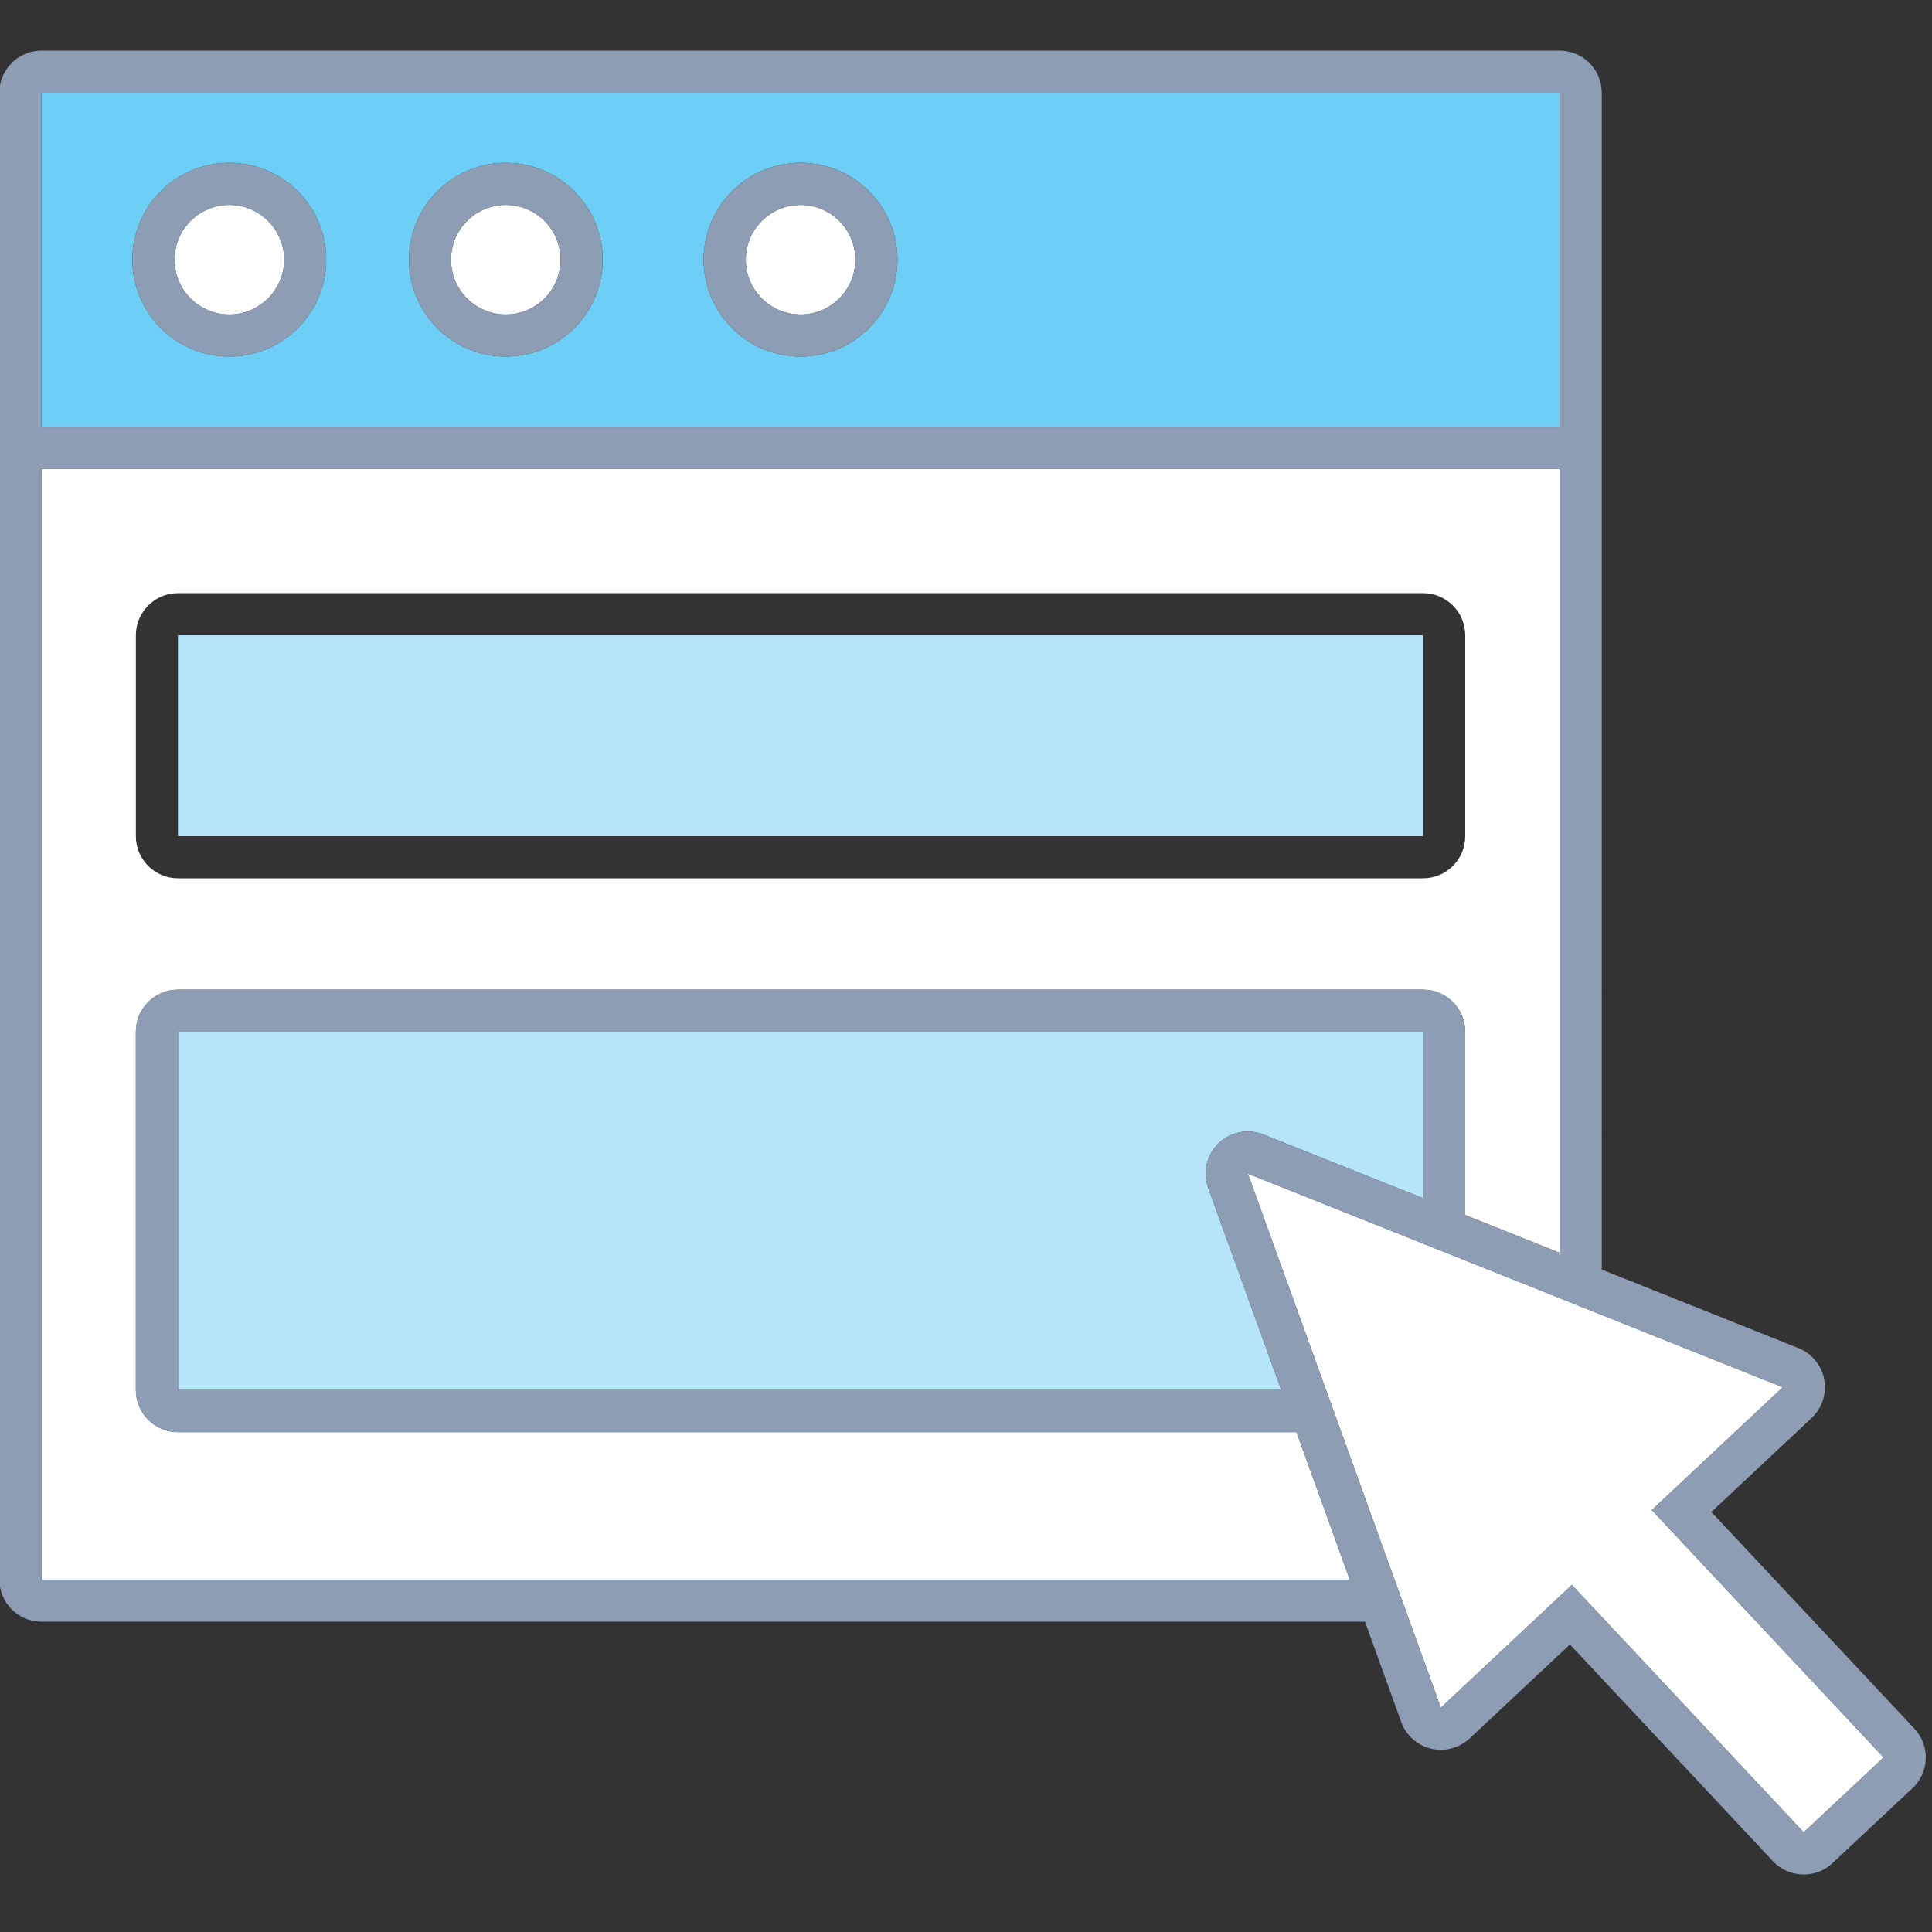<?xml version="1.0" encoding="utf-8"?>
<!-- Generator: Adobe Illustrator 15.0.0, SVG Export Plug-In . SVG Version: 6.00 Build 0)  -->
<!DOCTYPE svg PUBLIC "-//W3C//DTD SVG 1.1//EN" "http://www.w3.org/Graphics/SVG/1.1/DTD/svg11.dtd">
<svg version="1.1" id="Layer_1" xmlns:serif="http://www.serif.com/"
	 xmlns="http://www.w3.org/2000/svg" xmlns:xlink="http://www.w3.org/1999/xlink" x="0px" y="0px" width="141.995px" height="142px"
	 viewBox="37.493 34.275 141.995 142" enable-background="new 37.493 34.275 141.995 142" xml:space="preserve">
<rect x="37.493" y="34.275" width="141.995" height="142" fill="#333333" stroke="none"/>
<g transform="matrix(0.133,0,0,0.133,21.26,16.438)">
	<path fill="#FFFFFF" d="M197.136,485.183c0-12.856,10.422-23.282,23.279-23.282h688.039c12.864,0,23.289,10.426,23.289,23.282
		v110.993c0,12.856-10.426,23.282-23.289,23.282H220.414c-12.856,0-23.279-10.426-23.279-23.282V485.183z M838.49,925.52H220.414
		c-12.856,0-23.279-10.418-23.279-23.275V704.281c0-12.849,10.422-23.282,23.279-23.282h688.039
		c12.864,0,23.289,10.433,23.289,23.282v101.277l52.151,20.829V393.153H144.982v613.826H867.93L838.49,925.52z"/>
	<path fill="#6DCFF6" d="M248.767,224.068c29.527,0,53.549,24.022,53.549,53.549c0,29.531-24.022,53.553-53.549,53.553
		c-29.531,0-53.553-24.022-53.553-53.553C195.214,248.09,219.236,224.068,248.767,224.068z M401.558,224.068
		c29.527,0,53.553,24.022,53.553,53.549c0,29.531-24.025,53.553-53.553,53.553c-29.531,0-53.553-24.022-53.553-53.553
		C348.005,248.09,372.027,224.068,401.558,224.068z M564.438,224.068c29.531,0,53.553,24.022,53.553,53.549
		c0,29.531-24.022,53.553-53.553,53.553s-53.553-24.022-53.553-53.553C510.885,248.09,534.907,224.068,564.438,224.068z
		 M144.982,369.871h838.912V185.367H144.982V369.871z"/>
	<path fill="#FFFFFF" d="M248.767,307.888c16.719,0,30.267-13.552,30.267-30.27c0-16.719-13.548-30.27-30.267-30.27
		s-30.27,13.552-30.27,30.27C218.496,294.336,232.048,307.888,248.767,307.888z"/>
	<path fill="#8D9DB3" d="M248.767,247.347c16.719,0,30.267,13.552,30.267,30.27c0,16.718-13.548,30.27-30.267,30.27
		s-30.27-13.552-30.27-30.27C218.496,260.899,232.048,247.347,248.767,247.347z M248.767,331.17
		c29.527,0,53.549-24.022,53.549-53.553c0-29.527-24.022-53.549-53.549-53.549c-29.531,0-53.553,24.022-53.553,53.549
		C195.214,307.148,219.236,331.17,248.767,331.17z"/>
	<path fill="#FFFFFF" d="M401.558,307.888c16.715,0,30.27-13.552,30.27-30.27c0-16.719-13.556-30.27-30.27-30.27
		c-16.719,0-30.271,13.552-30.271,30.27C371.287,294.336,384.839,307.888,401.558,307.888z"/>
	<path fill="#8D9DB3" d="M401.558,247.347c16.715,0,30.27,13.552,30.27,30.27c0,16.718-13.556,30.27-30.27,30.27
		c-16.719,0-30.271-13.552-30.271-30.27C371.287,260.899,384.839,247.347,401.558,247.347z M401.558,331.17
		c29.527,0,53.553-24.022,53.553-53.553c0-29.527-24.025-53.549-53.553-53.549c-29.531,0-53.553,24.022-53.553,53.549
		C348.005,307.148,372.027,331.17,401.558,331.17z"/>
	<path fill="#FFFFFF" d="M564.438,307.888c16.719,0,30.271-13.552,30.271-30.27c0-16.719-13.552-30.27-30.271-30.27
		s-30.27,13.552-30.27,30.27C534.167,294.336,547.719,307.888,564.438,307.888z"/>
	<path fill="#8D9DB3" d="M564.438,247.347c16.719,0,30.271,13.552,30.271,30.27c0,16.718-13.552,30.27-30.271,30.27
		s-30.27-13.552-30.27-30.27C534.167,260.899,547.719,247.347,564.438,247.347z M564.438,331.17
		c29.531,0,53.553-24.022,53.553-53.553c0-29.527-24.022-53.549-53.553-53.549s-53.553,24.022-53.553,53.549
		C510.885,307.148,534.907,331.17,564.438,331.17z"/>
	<path fill="#B6E5FA" d="M220.414,596.176h688.039V485.183H220.414V596.176z"/>
	<path fill="#B6E5FA" d="M811.62,759.375c2.899,0,5.835,0.542,8.625,1.669l88.209,35.216v-91.979H220.414v197.964H830.07
		l-40.348-111.681c-3.112-8.617-0.879-18.26,5.703-24.644C799.855,761.645,805.69,759.375,811.62,759.375z"/>
	<path fill="#FFFFFF" d="M1162.969,1105.298l-128.118-136.742l72.394-67.84L811.62,782.657l106.644,295.127l72.409-67.841
		l128.111,136.742L1162.969,1105.298z"/>
	<path fill="#8D9DB3" d="M789.722,790.564l40.348,111.681H220.414V704.281h688.039v91.979l-88.209-35.216
		c-2.789-1.128-5.725-1.669-8.625-1.669c-5.93,0-11.766,2.27-16.195,6.545C788.843,772.305,786.61,781.947,789.722,790.564z
		 M144.982,393.153h838.912v433.235l-52.151-20.829V704.281c0-12.849-10.426-23.282-23.289-23.282H220.414
		c-12.856,0-23.279,10.433-23.279,23.282v197.964c0,12.856,10.422,23.275,23.279,23.275H838.49l29.44,81.458H144.982V393.153z
		 M983.894,369.871H144.982V185.367h838.912V369.871z M990.674,1009.944l-72.409,67.841L811.62,782.657l295.625,118.058
		l-72.394,67.84l128.118,136.742l-44.185,41.388L990.674,1009.944z M1179.962,1089.374l-112.208-119.757l55.416-51.909
		c5.813-5.447,8.442-13.486,6.963-21.313c-1.479-7.827-6.853-14.35-14.247-17.308l-108.709-43.409V185.367
		c0-12.856-10.418-23.282-23.282-23.282H144.982c-12.86,0-23.282,10.426-23.282,23.282v821.612
		c0,12.864,10.422,23.289,23.282,23.289h731.353l20.039,55.431c2.665,7.373,8.844,12.9,16.459,14.723
		c1.801,0.439,3.624,0.644,5.433,0.644c5.85,0,11.553-2.211,15.924-6.296l55.416-51.916l112.194,119.757
		c4.583,4.891,10.784,7.358,17,7.358c5.703,0,11.421-2.087,15.909-6.289l44.185-41.395c4.503-4.224,7.146-10.06,7.351-16.232
		C1186.441,1099.88,1184.179,1093.877,1179.962,1089.374z"/>
</g>
</svg>
